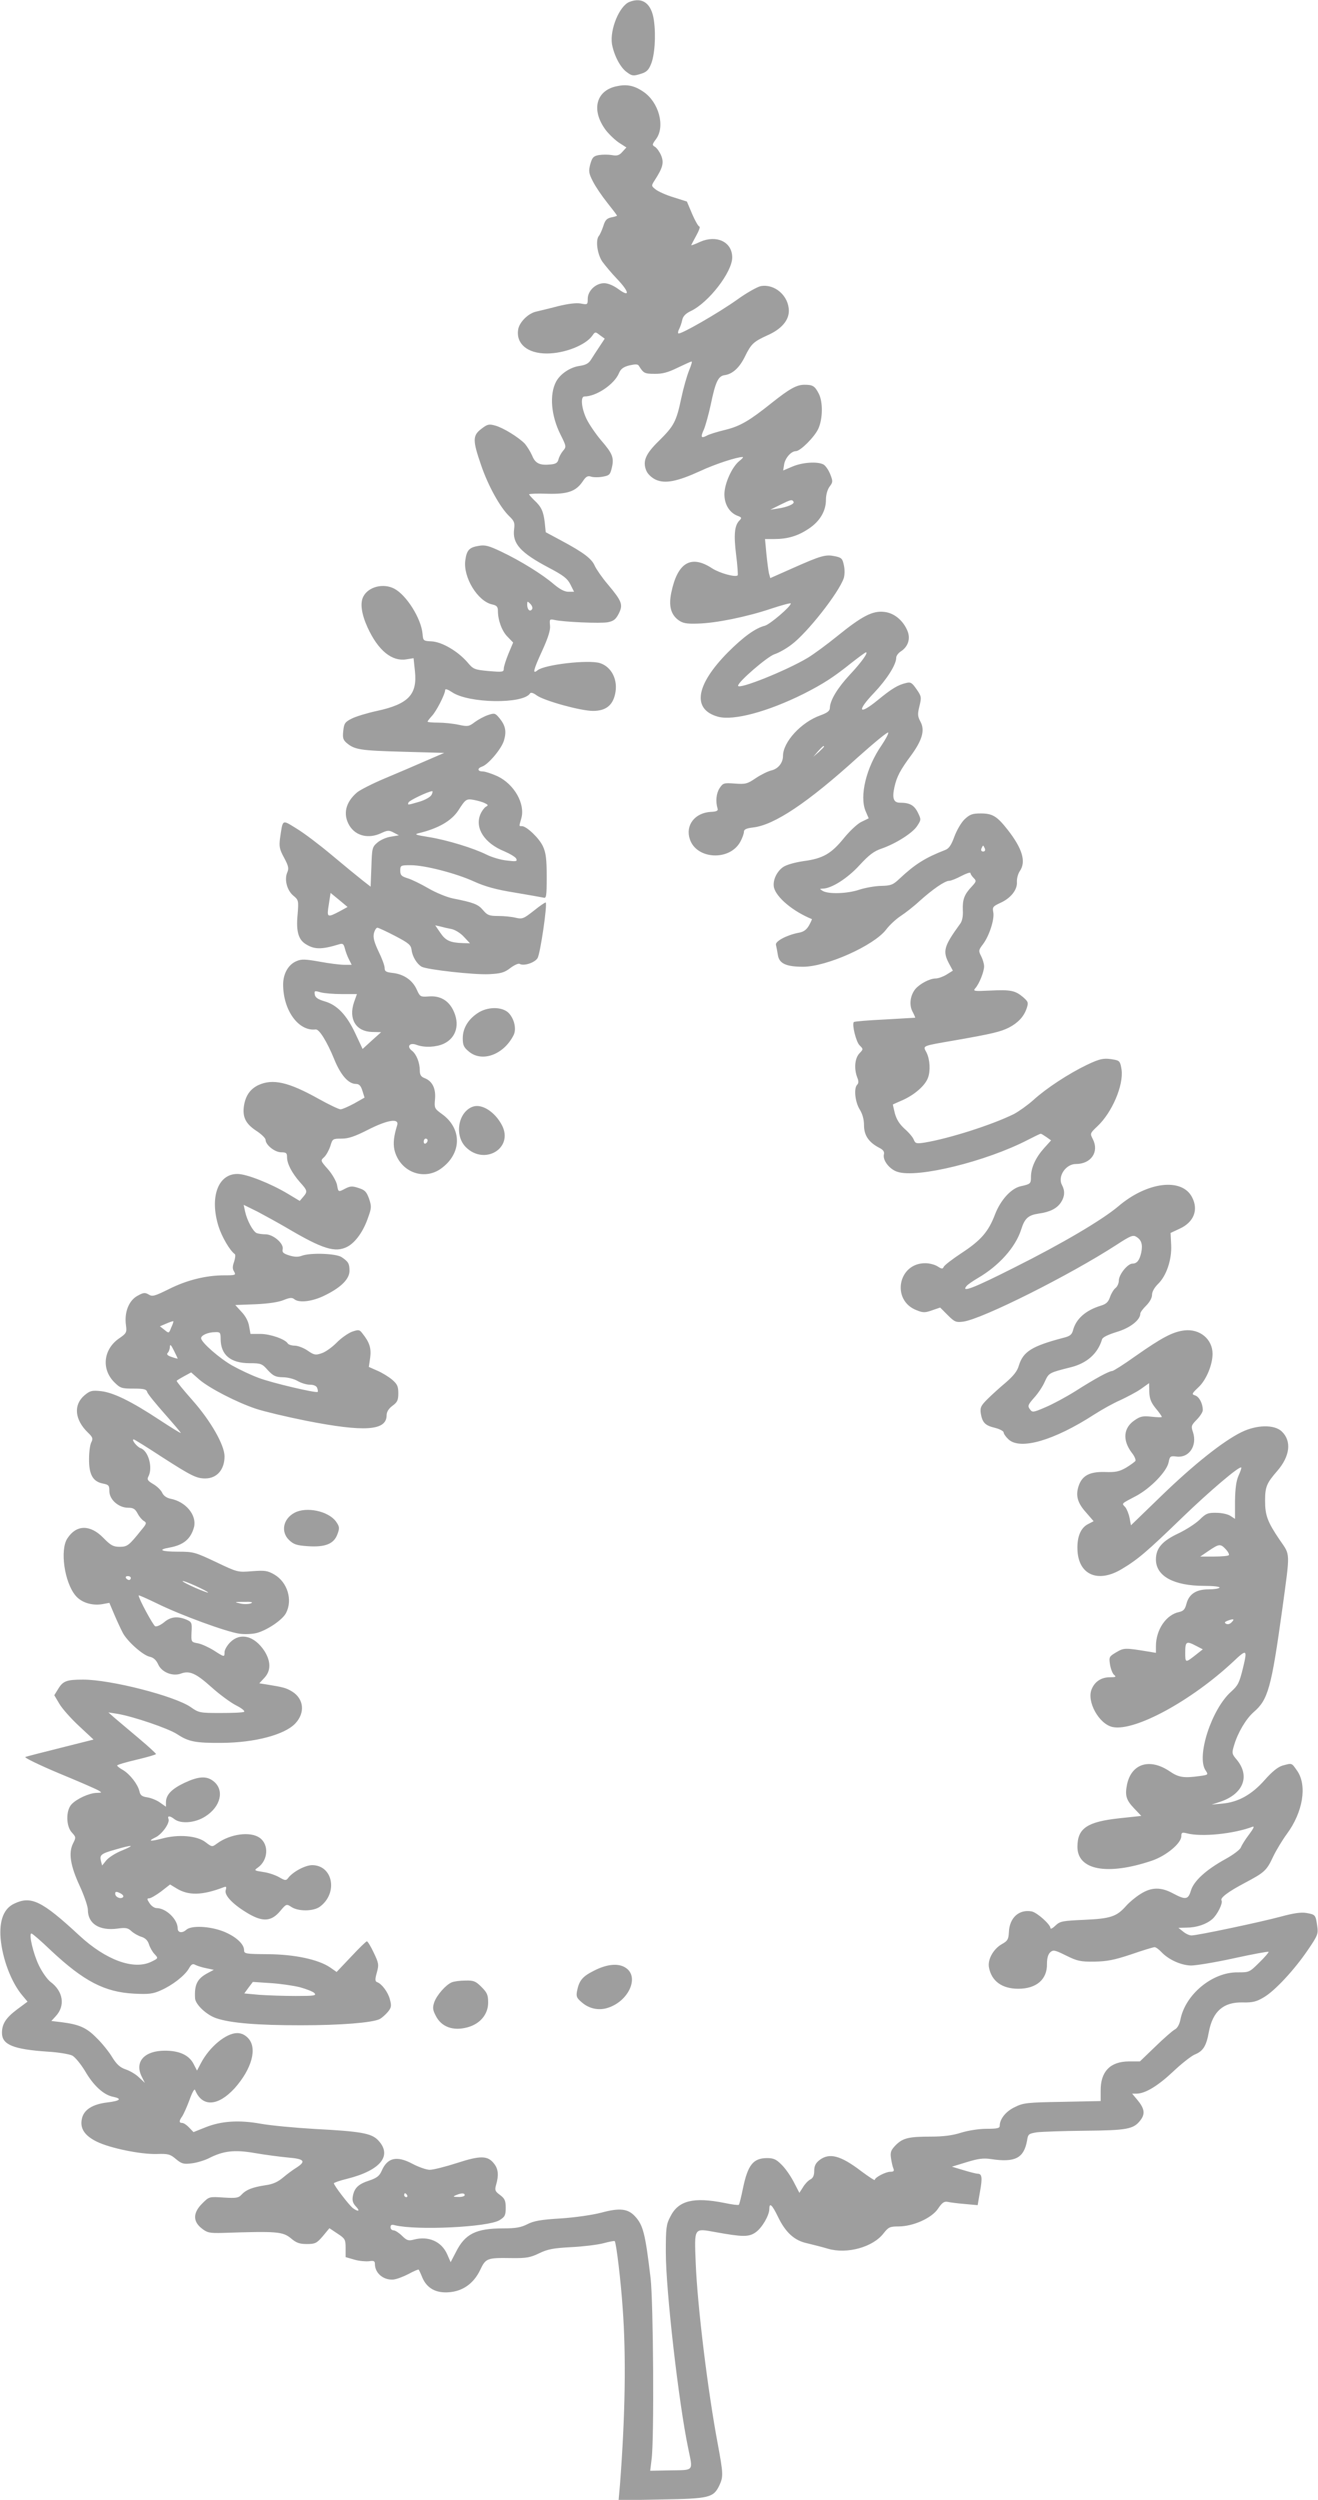 <?xml version="1.0" standalone="no"?>
<!DOCTYPE svg PUBLIC "-//W3C//DTD SVG 20010904//EN"
 "http://www.w3.org/TR/2001/REC-SVG-20010904/DTD/svg10.dtd">
<svg version="1.0" xmlns="http://www.w3.org/2000/svg"
 width="675pt" height="1280pt" viewBox="0 0 675 1280"
 preserveAspectRatio="xMidYMid meet">
<g transform="translate(0,1280) scale(0.1,-0.1)"
fill="#9e9e9e" stroke="none">
<path d="M3223 12790 c-51 -21 -100 -140 -89 -215 10 -57 43 -122 77 -145 25
-19 33 -20 68 -9 31 9 42 19 54 48 20 45 27 148 16 226 -12 87 -58 122 -126
95z"/>
<path d="M3156 12358 c-105 -23 -129 -124 -53 -225 18 -23 49 -52 69 -65 l36
-23 -21 -23 c-16 -18 -27 -21 -54 -16 -18 3 -48 3 -66 0 -28 -5 -34 -12 -44
-47 -9 -35 -8 -46 13 -87 13 -26 46 -75 74 -110 27 -34 50 -64 50 -66 0 -2
-13 -6 -29 -9 -23 -5 -32 -14 -41 -44 -7 -21 -17 -44 -23 -51 -18 -22 -8 -94
18 -132 14 -19 47 -59 75 -88 63 -66 68 -97 8 -53 -26 19 -54 31 -74 31 -43 0
-84 -39 -84 -80 0 -30 -1 -31 -36 -24 -23 4 -64 -1 -117 -14 -45 -12 -94 -23
-109 -27 -41 -8 -86 -52 -94 -90 -13 -74 46 -125 146 -125 92 0 200 43 234 92
14 20 15 20 38 2 l25 -18 -27 -41 c-15 -22 -34 -52 -43 -66 -12 -20 -27 -28
-61 -33 -47 -7 -97 -41 -118 -80 -35 -66 -26 -175 23 -272 30 -60 30 -62 12
-83 -10 -12 -20 -31 -23 -44 -4 -16 -14 -23 -39 -25 -57 -6 -80 5 -96 46 -9
20 -26 47 -37 60 -32 33 -111 82 -152 93 -32 9 -40 7 -71 -17 -45 -34 -45 -59
-1 -186 36 -106 98 -217 144 -261 26 -25 29 -34 25 -66 -10 -74 32 -121 178
-198 74 -39 95 -55 110 -85 l19 -38 -29 0 c-20 0 -44 13 -75 39 -58 50 -171
120 -268 166 -65 31 -84 36 -117 30 -48 -8 -61 -22 -68 -74 -12 -86 63 -210
138 -226 23 -5 29 -12 29 -33 0 -48 21 -105 50 -133 l28 -29 -24 -57 c-13 -32
-24 -66 -24 -77 0 -17 -6 -18 -77 -12 -74 7 -79 9 -110 46 -49 56 -129 103
-182 106 -43 2 -44 3 -47 39 -7 78 -82 198 -145 231 -56 29 -132 10 -158 -40
-18 -33 -10 -90 22 -160 54 -117 124 -174 198 -162 l37 6 7 -66 c13 -120 -33
-169 -194 -204 -51 -11 -110 -29 -131 -40 -33 -17 -38 -24 -42 -62 -4 -35 -1
-46 16 -61 42 -36 71 -40 286 -46 l215 -6 -95 -41 c-52 -23 -146 -63 -208 -89
-62 -26 -127 -59 -143 -72 -60 -51 -74 -113 -39 -171 33 -53 98 -68 162 -38
32 15 40 16 64 3 l27 -14 -41 -7 c-23 -3 -54 -17 -69 -30 -27 -23 -28 -29 -31
-125 l-4 -101 -41 32 c-23 18 -94 76 -157 129 -63 53 -145 115 -182 137 -75
46 -69 50 -84 -51 -5 -41 -3 -55 21 -99 22 -41 25 -54 17 -73 -17 -37 -3 -92
29 -120 28 -23 29 -25 23 -99 -8 -83 4 -126 40 -149 45 -29 81 -30 173 -2 18
6 23 2 29 -21 4 -16 13 -41 21 -56 l14 -28 -38 0 c-21 0 -78 7 -126 16 -73 13
-93 14 -118 3 -42 -17 -69 -64 -69 -120 0 -132 79 -241 167 -230 18 2 58 -63
94 -151 33 -82 73 -128 112 -128 16 0 25 -9 33 -35 l11 -35 -53 -30 c-30 -16
-61 -30 -70 -30 -9 0 -59 24 -113 54 -154 86 -234 104 -308 70 -41 -20 -64
-52 -73 -102 -10 -60 7 -95 61 -131 27 -17 49 -39 49 -47 0 -26 47 -64 80 -64
26 0 30 -4 30 -25 0 -34 25 -81 66 -128 39 -43 40 -48 17 -75 l-18 -21 -60 36
c-88 53 -214 103 -260 102 -99 0 -142 -120 -96 -268 17 -54 58 -124 83 -142 5
-3 3 -20 -3 -39 -9 -25 -9 -37 0 -51 10 -18 7 -19 -51 -19 -94 0 -193 -25
-284 -71 -73 -36 -84 -39 -103 -27 -19 11 -27 10 -59 -8 -43 -25 -66 -84 -57
-149 5 -38 3 -42 -38 -70 -78 -56 -88 -156 -22 -222 31 -31 38 -33 98 -33 54
0 67 -3 71 -18 3 -10 44 -60 90 -112 46 -52 83 -96 82 -97 -2 -2 -50 28 -108
66 -147 97 -238 141 -301 148 -47 5 -56 2 -84 -21 -58 -49 -51 -125 17 -191
25 -24 27 -31 18 -49 -7 -12 -12 -50 -12 -86 -1 -80 20 -116 70 -126 31 -6 34
-10 34 -39 0 -43 47 -85 96 -85 27 0 36 -6 49 -30 8 -16 23 -33 32 -38 15 -9
14 -14 -13 -46 -64 -80 -72 -86 -111 -86 -33 0 -46 7 -83 45 -68 70 -139 69
-185 -2 -39 -59 -15 -226 42 -293 29 -35 82 -52 135 -44 l38 7 25 -59 c14 -33
33 -74 43 -93 22 -44 104 -117 139 -124 19 -4 33 -17 43 -39 18 -41 75 -63
117 -47 43 16 76 2 155 -69 41 -37 98 -79 127 -94 28 -14 47 -29 41 -33 -6 -4
-60 -6 -120 -6 -106 0 -112 1 -153 30 -82 57 -410 141 -551 141 -84 0 -103 -7
-127 -46 l-21 -34 26 -44 c14 -24 59 -75 100 -113 l75 -70 -167 -42 c-92 -23
-174 -44 -182 -47 -8 -3 68 -40 170 -83 102 -42 194 -82 205 -89 18 -11 18
-11 -10 -12 -39 -1 -104 -31 -130 -60 -28 -32 -27 -111 3 -143 21 -23 22 -25
6 -56 -24 -48 -14 -113 34 -217 23 -50 42 -105 42 -123 0 -71 59 -108 151 -96
42 6 54 4 72 -13 12 -11 35 -24 51 -29 20 -6 33 -19 39 -39 5 -16 18 -39 29
-50 19 -21 19 -21 -18 -39 -90 -43 -232 9 -368 135 -192 178 -247 204 -333
163 -54 -25 -77 -86 -70 -177 9 -106 55 -227 112 -294 l26 -31 -54 -40 c-57
-43 -77 -74 -77 -120 0 -60 57 -84 234 -96 55 -3 112 -13 126 -20 15 -8 44
-44 66 -80 42 -73 95 -122 143 -131 48 -10 37 -21 -29 -29 -77 -9 -122 -38
-131 -85 -10 -48 14 -85 77 -116 68 -33 222 -65 306 -63 59 2 70 -1 99 -26 29
-24 39 -27 80 -22 26 3 66 15 88 26 74 38 131 45 235 27 52 -9 128 -19 170
-23 85 -7 95 -19 44 -52 -18 -11 -49 -34 -69 -51 -26 -22 -52 -34 -90 -39 -66
-10 -99 -23 -122 -48 -15 -17 -27 -19 -92 -15 -74 5 -74 5 -110 -31 -47 -47
-48 -91 -2 -127 28 -22 39 -25 109 -23 274 9 305 7 347 -27 28 -24 45 -30 82
-30 43 0 51 4 82 40 l34 41 42 -28 c38 -25 41 -30 41 -73 l0 -47 45 -13 c24
-7 58 -10 75 -8 24 4 30 1 30 -14 0 -47 43 -83 93 -80 16 1 51 14 78 28 27 15
51 25 53 23 2 -2 11 -21 19 -41 23 -54 69 -80 135 -75 72 5 128 45 161 114 29
61 35 63 163 61 74 -1 95 3 140 25 44 21 72 26 163 31 61 3 135 12 165 20 30
8 56 13 58 11 8 -7 32 -208 41 -345 18 -243 13 -551 -14 -903 l-7 -79 219 4
c244 4 267 9 297 72 21 45 20 60 -8 212 -51 271 -104 703 -113 926 -7 185 -11
179 101 159 138 -25 171 -26 206 -1 33 23 70 87 70 120 0 34 14 22 44 -40 39
-81 84 -122 149 -136 29 -7 77 -19 107 -28 98 -29 232 8 286 80 24 30 31 34
75 34 76 0 171 43 203 91 21 31 31 38 49 35 12 -3 52 -8 88 -11 l66 -6 12 70
c13 71 10 91 -12 91 -7 0 -39 8 -72 18 l-60 18 75 23 c59 18 86 22 125 16 124
-19 169 5 185 95 5 33 8 35 50 42 25 3 135 7 245 8 217 2 250 8 285 53 26 33
22 61 -16 106 l-26 31 24 0 c44 1 107 39 185 112 43 41 93 80 111 88 43 17 60
43 73 116 20 106 75 154 175 151 49 -1 69 4 106 26 57 33 158 142 227 244 49
72 53 81 47 121 -8 57 -9 59 -55 67 -28 5 -67 -1 -133 -19 -104 -28 -426 -96
-456 -96 -11 0 -30 9 -43 20 l-24 19 41 1 c52 0 102 17 133 44 26 23 55 82 47
95 -9 13 34 45 119 90 102 54 112 63 146 136 16 33 47 84 69 114 83 112 105
248 54 323 -30 43 -26 41 -75 28 -24 -7 -53 -30 -92 -74 -66 -75 -136 -114
-218 -121 l-54 -5 43 14 c120 40 156 132 85 217 -24 28 -25 33 -13 72 19 65
61 136 101 171 73 63 90 122 146 526 41 301 42 275 -13 355 -63 93 -75 126
-75 201 0 71 8 90 62 152 66 76 75 154 23 203 -38 36 -129 34 -206 -4 -94 -46
-246 -167 -410 -326 l-156 -151 -7 38 c-4 20 -14 45 -22 55 -19 20 -23 16 55
57 75 40 158 126 167 173 6 31 9 33 41 29 64 -8 106 56 84 124 -11 32 -9 36
19 65 17 17 31 39 31 49 0 33 -18 68 -39 75 -19 6 -18 9 18 43 39 37 71 114
71 170 0 75 -65 129 -144 120 -59 -7 -113 -35 -250 -131 -60 -43 -114 -77
-120 -77 -16 0 -88 -39 -190 -104 -48 -30 -117 -67 -153 -82 -63 -27 -66 -27
-79 -9 -12 16 -9 23 22 58 20 22 45 59 55 83 21 45 21 45 132 73 84 21 139 70
161 143 3 11 30 24 75 38 68 20 121 61 121 94 0 7 14 25 30 41 18 18 30 39 30
55 0 16 12 37 30 55 44 42 72 126 68 201 l-3 61 47 22 c72 33 97 96 63 161
-52 101 -231 79 -378 -47 -82 -69 -284 -189 -536 -315 -202 -102 -271 -129
-241 -93 6 8 33 26 58 41 107 62 193 157 222 249 18 57 36 73 89 81 58 8 94
26 115 58 19 29 21 59 5 88 -24 44 19 108 71 108 78 0 120 62 87 127 -15 29
-15 30 23 66 75 70 135 210 124 290 -6 40 -10 46 -36 51 -53 10 -72 7 -143
-27 -93 -45 -206 -119 -271 -178 -30 -27 -75 -59 -101 -73 -111 -55 -330 -125
-456 -146 -44 -7 -49 -5 -57 14 -4 12 -25 37 -47 56 -26 24 -41 47 -50 79 -6
25 -11 46 -10 46 1 1 25 11 54 24 58 27 110 72 125 111 14 35 11 95 -7 131
-19 36 -29 32 150 63 187 33 230 43 273 65 46 24 76 56 90 98 10 30 8 34 -19
58 -41 34 -64 38 -169 33 -82 -4 -88 -3 -75 12 20 22 45 85 45 112 0 13 -7 36
-15 52 -14 27 -14 31 9 61 32 42 60 128 53 164 -5 26 -2 30 34 47 55 24 90 68
87 108 -1 18 6 43 15 56 33 48 13 115 -62 211 -55 70 -78 84 -138 84 -44 0
-56 -5 -83 -30 -17 -16 -40 -56 -52 -88 -16 -44 -28 -62 -47 -69 -103 -40
-155 -73 -234 -147 -34 -32 -44 -36 -96 -37 -32 -1 -82 -10 -112 -20 -60 -20
-155 -23 -185 -6 -17 11 -18 11 -1 12 45 0 128 53 189 120 49 53 74 72 113 85
72 25 160 80 183 117 20 31 20 32 2 69 -19 37 -42 49 -91 49 -33 0 -41 23 -28
81 12 53 30 87 85 161 57 78 72 129 48 173 -15 28 -15 39 -5 80 11 45 10 50
-15 86 -23 33 -30 38 -53 32 -43 -10 -74 -29 -146 -88 -98 -80 -109 -57 -18
38 66 70 113 144 113 180 0 9 11 24 24 32 38 25 50 66 33 106 -23 54 -69 91
-119 96 -59 7 -114 -22 -240 -124 -53 -43 -121 -93 -151 -111 -108 -65 -357
-165 -357 -143 0 20 150 149 186 161 22 7 61 29 87 49 81 60 242 265 268 340
5 15 6 44 1 66 -7 35 -12 40 -46 47 -47 10 -70 4 -216 -61 l-115 -51 -7 25
c-3 14 -9 59 -13 100 l-7 75 48 0 c68 0 121 16 176 53 57 38 88 90 88 148 0
27 8 53 19 68 17 22 17 27 3 63 -9 22 -24 44 -35 50 -31 16 -108 11 -159 -11
l-47 -20 5 32 c6 33 36 67 60 67 23 0 96 73 115 115 23 50 24 136 3 178 -21
41 -31 47 -74 47 -40 0 -76 -20 -169 -94 -114 -91 -160 -118 -237 -137 -41
-10 -84 -23 -95 -30 -29 -15 -32 -7 -14 32 8 19 24 76 35 127 24 116 38 146
70 151 41 5 77 38 105 95 32 66 45 77 115 109 71 31 110 76 110 125 0 77 -72
140 -144 127 -18 -4 -72 -34 -119 -68 -95 -68 -295 -183 -303 -174 -3 3 -1 13
5 24 5 10 12 30 15 45 4 19 18 33 43 45 92 43 213 200 213 275 0 79 -79 117
-164 80 -25 -12 -46 -19 -46 -18 0 2 12 24 26 50 14 25 21 46 16 46 -5 0 -22
29 -37 64 l-27 64 -69 22 c-37 11 -79 30 -91 40 -23 18 -23 19 -5 47 42 65 48
90 33 127 -8 19 -22 38 -31 44 -16 9 -16 12 5 40 48 65 14 190 -66 243 -47 32
-86 39 -138 27z m373 -1455 c-11 -27 -29 -90 -40 -142 -25 -119 -37 -142 -114
-218 -69 -67 -85 -105 -65 -153 7 -17 27 -36 48 -46 48 -22 110 -10 230 45 75
35 186 71 215 71 6 0 -2 -9 -16 -20 -38 -30 -77 -116 -77 -171 0 -52 26 -94
67 -110 22 -8 23 -11 10 -24 -25 -25 -30 -72 -17 -176 7 -55 10 -102 8 -105
-12 -11 -92 11 -131 36 -108 71 -177 30 -209 -124 -14 -67 -3 -111 35 -140 23
-17 41 -21 100 -19 91 2 251 34 378 77 55 18 99 30 99 26 0 -16 -107 -107
-133 -114 -48 -12 -109 -56 -189 -136 -166 -168 -185 -293 -50 -330 80 -21
254 26 437 117 102 52 152 84 247 160 37 29 70 53 73 53 13 0 -22 -50 -83
-115 -64 -69 -101 -131 -102 -170 0 -15 -13 -25 -49 -38 -98 -35 -191 -136
-191 -208 0 -35 -25 -66 -60 -74 -17 -4 -52 -21 -79 -39 -44 -30 -53 -32 -108
-28 -56 4 -60 3 -78 -24 -17 -27 -21 -67 -10 -104 4 -11 -5 -16 -35 -17 -82
-5 -131 -69 -107 -140 34 -104 205 -113 259 -12 10 18 18 41 18 50 0 12 12 18
46 22 109 12 280 126 539 361 83 74 152 131 154 125 2 -6 -14 -35 -34 -65 -79
-114 -114 -260 -82 -337 l16 -37 -37 -18 c-20 -9 -59 -46 -88 -81 -66 -82
-109 -107 -208 -120 -47 -7 -89 -19 -106 -31 -34 -24 -54 -71 -46 -105 13 -51
98 -122 194 -161 1 -1 -5 -15 -15 -33 -13 -22 -28 -33 -53 -37 -62 -12 -121
-44 -116 -62 2 -9 7 -33 10 -53 7 -43 43 -59 129 -59 120 0 362 108 425 190
18 24 52 55 75 70 23 15 67 49 97 77 67 60 129 103 151 103 9 0 37 11 63 25
25 13 46 20 46 15 0 -5 7 -16 16 -25 15 -15 15 -18 -8 -43 -39 -41 -49 -67
-47 -121 2 -33 -3 -58 -15 -73 -82 -113 -89 -138 -56 -201 l20 -37 -32 -20
c-18 -11 -43 -20 -56 -20 -30 0 -81 -27 -104 -54 -26 -32 -33 -80 -15 -115 9
-17 15 -31 14 -32 -1 0 -71 -4 -155 -9 -85 -4 -156 -10 -159 -13 -11 -11 11
-101 29 -119 20 -20 20 -20 -1 -42 -23 -25 -28 -77 -11 -122 8 -19 8 -30 0
-38 -18 -18 -11 -87 12 -125 15 -24 23 -52 23 -83 0 -51 24 -87 78 -115 20
-10 27 -20 24 -33 -8 -30 28 -77 69 -90 101 -34 455 53 669 164 33 17 62 31
65 31 3 0 16 -8 29 -17 l24 -17 -36 -40 c-43 -48 -67 -100 -67 -148 0 -34 -3
-36 -53 -47 -49 -11 -103 -71 -131 -144 -34 -89 -72 -133 -173 -199 -47 -31
-87 -62 -90 -70 -5 -11 -10 -11 -30 2 -13 9 -42 17 -63 17 -141 2 -177 -191
-45 -241 32 -13 43 -13 79 0 l41 14 39 -39 c35 -35 42 -38 80 -33 98 14 545
238 784 393 72 47 85 52 102 41 26 -16 33 -39 25 -80 -9 -40 -22 -57 -45 -57
-25 0 -70 -56 -70 -87 0 -14 -8 -31 -17 -38 -9 -7 -22 -28 -28 -46 -9 -26 -20
-36 -46 -44 -79 -24 -129 -68 -144 -128 -6 -21 -16 -29 -49 -37 -160 -42 -206
-70 -228 -142 -8 -29 -28 -53 -67 -87 -30 -25 -73 -64 -94 -85 -34 -34 -38
-43 -34 -73 8 -47 22 -62 73 -74 24 -6 44 -17 44 -23 0 -7 11 -23 25 -36 60
-56 233 -6 440 128 39 25 98 58 133 73 34 16 82 41 105 57 l42 30 1 -44 c1
-34 8 -54 32 -84 18 -21 32 -41 32 -45 0 -3 -24 -2 -52 1 -45 5 -58 2 -87 -18
-58 -39 -63 -102 -15 -166 14 -17 22 -37 19 -42 -3 -5 -25 -21 -48 -35 -35
-20 -54 -24 -109 -22 -77 2 -116 -18 -134 -72 -16 -49 -6 -86 38 -135 l39 -45
-29 -15 c-37 -19 -56 -64 -54 -128 3 -131 104 -176 227 -102 82 49 126 86 311
265 141 136 292 264 301 255 2 -2 -4 -20 -14 -42 -12 -27 -17 -67 -18 -130 l0
-91 -23 15 c-13 9 -46 16 -72 16 -43 1 -54 -3 -87 -36 -21 -20 -68 -50 -105
-68 -86 -40 -118 -77 -118 -135 0 -85 91 -135 247 -135 46 0 82 -4 79 -9 -3
-5 -29 -9 -57 -9 -63 0 -100 -24 -113 -75 -7 -27 -15 -36 -37 -41 -66 -13
-119 -90 -119 -175 l0 -34 -42 7 c-116 19 -122 19 -161 -4 -37 -22 -38 -24
-32 -64 4 -22 13 -46 21 -52 12 -10 8 -12 -21 -12 -45 0 -78 -22 -94 -61 -27
-63 38 -180 108 -194 113 -23 402 134 617 335 70 66 73 64 50 -32 -19 -78 -26
-90 -60 -121 -101 -89 -181 -335 -131 -405 14 -21 13 -22 -32 -28 -80 -11
-107 -7 -152 24 -102 69 -196 41 -219 -67 -11 -56 -5 -79 36 -122 l37 -39
-112 -12 c-165 -18 -214 -51 -215 -144 -2 -121 151 -151 382 -73 73 25 150 89
150 125 0 19 4 21 28 15 75 -20 242 -3 338 34 10 3 2 -12 -19 -40 -20 -26 -38
-56 -42 -66 -3 -11 -39 -38 -79 -60 -100 -55 -163 -113 -177 -162 -14 -46 -27
-48 -91 -14 -63 34 -112 33 -169 -4 -24 -15 -56 -42 -71 -59 -49 -56 -81 -66
-215 -72 -111 -5 -124 -7 -147 -29 -14 -14 -26 -20 -26 -14 0 19 -68 80 -96
86 -65 12 -114 -32 -117 -106 -2 -37 -6 -45 -37 -62 -43 -25 -73 -79 -65 -119
13 -70 67 -109 150 -109 93 0 149 48 147 128 0 29 6 49 17 59 15 13 23 12 81
-17 57 -28 73 -32 145 -31 64 1 101 8 188 37 60 21 114 37 120 37 7 0 23 -12
36 -26 36 -38 100 -67 151 -68 25 0 123 16 219 37 96 21 176 36 178 33 2 -2
-19 -27 -48 -55 -50 -50 -52 -50 -110 -50 -130 2 -270 -114 -294 -244 -5 -23
-15 -42 -29 -49 -11 -6 -56 -45 -99 -87 l-79 -76 -57 0 c-96 -1 -145 -52 -144
-151 l0 -52 -196 -4 c-180 -3 -200 -5 -244 -27 -46 -22 -77 -61 -77 -96 0 -12
-13 -15 -67 -15 -40 0 -95 -9 -131 -20 -43 -14 -92 -20 -152 -20 -116 0 -145
-7 -182 -43 -25 -26 -29 -36 -25 -66 3 -20 8 -44 12 -53 6 -14 2 -18 -15 -18
-24 0 -80 -29 -80 -42 0 -4 -30 16 -68 44 -107 82 -165 97 -216 57 -19 -15
-26 -30 -26 -54 0 -24 -6 -38 -21 -45 -11 -6 -28 -24 -37 -40 l-18 -28 -29 56
c-16 31 -44 71 -63 89 -27 27 -40 33 -75 33 -70 -1 -97 -35 -122 -155 -9 -44
-18 -81 -21 -84 -2 -3 -35 1 -72 9 -160 32 -238 13 -279 -70 -21 -39 -23 -59
-23 -182 0 -197 66 -773 115 -1006 24 -117 31 -109 -90 -111 l-105 -2 7 58
c14 100 9 806 -5 928 -27 228 -38 272 -80 317 -36 39 -78 44 -171 19 -45 -12
-134 -25 -209 -30 -102 -6 -140 -13 -172 -30 -32 -16 -58 -21 -123 -21 -140 0
-196 -28 -243 -123 l-26 -50 -18 41 c-29 65 -95 94 -169 75 -30 -8 -37 -5 -62
19 -15 15 -35 28 -43 28 -9 0 -16 7 -16 16 0 12 6 15 23 10 111 -27 476 -10
535 26 28 17 32 25 32 64 0 36 -5 47 -29 65 -26 19 -28 25 -20 53 14 48 11 81
-11 108 -32 41 -69 42 -189 3 -59 -19 -122 -35 -140 -35 -17 0 -57 14 -89 31
-81 43 -129 31 -158 -38 -11 -24 -24 -35 -63 -48 -56 -18 -76 -38 -84 -80 -4
-22 0 -36 16 -53 23 -24 13 -29 -16 -8 -20 16 -97 116 -97 127 0 3 30 14 68
23 174 44 234 121 156 200 -34 33 -88 43 -319 55 -104 6 -230 18 -280 27 -111
20 -203 14 -284 -19 l-60 -24 -22 23 c-12 13 -28 24 -36 24 -17 0 -17 10 1 35
7 11 24 49 37 84 13 37 25 58 28 50 36 -89 117 -85 203 9 88 99 117 205 69
256 -16 17 -35 26 -56 26 -57 0 -142 -70 -186 -154 l-20 -38 -17 33 c-23 46
-73 69 -147 69 -106 0 -157 -57 -119 -133 l16 -32 -30 28 c-16 16 -47 34 -68
41 -29 10 -46 25 -69 62 -16 27 -52 72 -80 99 -52 53 -88 69 -181 81 l-51 6
23 25 c49 53 38 127 -27 175 -16 12 -43 50 -59 83 -30 61 -54 165 -39 165 5 0
50 -39 101 -88 168 -157 274 -212 424 -220 77 -4 98 -1 138 17 59 26 121 74
143 111 13 23 20 27 34 19 10 -5 35 -13 56 -17 l38 -8 -30 -16 c-55 -29 -70
-59 -66 -130 2 -32 60 -86 109 -102 74 -25 211 -36 432 -36 205 0 367 13 405
32 11 6 29 22 41 36 18 22 20 31 11 64 -9 37 -42 81 -66 89 -10 4 -11 14 -1
49 11 40 10 48 -16 102 -15 32 -31 58 -35 58 -4 0 -40 -35 -81 -79 l-74 -78
-33 23 c-60 41 -182 67 -318 68 -116 1 -123 2 -123 21 0 32 -44 71 -107 96
-71 27 -163 31 -189 8 -21 -19 -44 -15 -44 7 0 47 -60 104 -108 104 -11 0 -27
11 -36 25 -14 21 -14 25 -2 25 8 0 35 16 61 35 l46 36 33 -20 c61 -38 133 -36
242 6 13 5 15 2 10 -15 -9 -27 41 -77 119 -122 73 -42 116 -38 161 16 30 36
32 36 56 20 36 -24 113 -23 146 1 94 69 68 212 -39 213 -36 0 -101 -35 -124
-67 -10 -13 -16 -12 -45 5 -19 11 -57 24 -83 27 -45 7 -47 8 -27 22 53 37 59
118 10 153 -48 34 -151 20 -218 -29 -26 -19 -26 -19 -60 7 -43 33 -139 41
-222 18 -62 -16 -75 -14 -34 6 34 16 75 74 67 94 -7 18 7 18 31 -1 33 -25 106
-19 157 14 80 50 100 136 42 181 -35 28 -77 25 -149 -9 -65 -31 -94 -61 -94
-99 l0 -23 -30 21 c-16 12 -46 24 -65 27 -28 4 -37 11 -41 32 -9 36 -48 86
-84 108 -17 9 -30 20 -30 23 0 4 45 17 100 30 55 13 100 26 99 29 0 3 -40 40
-89 81 -49 41 -104 88 -122 103 l-33 29 45 -7 c80 -13 263 -75 308 -105 58
-38 93 -45 227 -44 171 1 324 42 378 100 51 55 43 126 -17 163 -30 18 -43 22
-130 36 l-38 6 26 28 c34 36 34 84 0 138 -51 77 -123 96 -175 44 -16 -16 -29
-39 -29 -50 0 -27 0 -27 -56 9 -26 16 -63 33 -81 36 -34 6 -34 7 -32 57 3 48
1 52 -26 64 -46 19 -81 15 -114 -13 -17 -14 -38 -24 -46 -21 -11 5 -85 142
-85 158 0 3 42 -16 94 -41 119 -59 359 -147 423 -155 26 -4 67 -2 89 4 54 15
131 67 149 102 35 67 7 158 -60 197 -35 20 -48 22 -114 17 -73 -6 -74 -6 -185
47 -106 50 -115 53 -193 53 -88 0 -108 10 -45 21 73 13 110 45 126 106 14 61
-43 129 -120 144 -20 4 -36 15 -43 30 -6 14 -27 34 -46 45 -29 17 -33 24 -25
39 24 45 0 132 -40 145 -18 6 -49 45 -35 45 3 0 68 -40 144 -90 151 -97 177
-110 222 -110 60 0 99 45 99 113 0 58 -71 182 -164 287 -46 52 -83 97 -81 100
2 3 19 13 39 24 l35 19 42 -37 c53 -45 191 -116 289 -149 42 -14 159 -42 260
-62 295 -58 409 -51 410 27 0 19 10 35 30 50 25 18 30 29 30 64 0 35 -5 47
-32 70 -18 15 -52 36 -76 46 l-43 19 7 48 c6 48 -3 78 -41 125 -14 18 -18 19
-53 7 -20 -8 -56 -33 -78 -56 -23 -23 -57 -48 -77 -54 -31 -11 -39 -9 -72 14
-21 14 -50 25 -66 25 -15 0 -31 5 -35 11 -13 22 -90 49 -140 49 l-51 0 -7 39
c-4 25 -18 52 -39 74 l-32 35 105 4 c66 3 119 11 144 22 30 12 42 13 53 4 25
-21 96 -12 160 21 81 40 123 83 123 124 0 37 -6 47 -40 70 -28 19 -160 24
-205 7 -18 -7 -38 -6 -64 2 -31 10 -37 16 -33 33 5 29 -49 75 -88 75 -16 0
-36 3 -45 6 -19 8 -50 65 -60 112 l-7 33 71 -35 c38 -20 105 -57 148 -82 186
-110 250 -130 313 -97 41 22 82 79 106 151 17 47 17 56 4 95 -13 35 -21 44
-53 54 -32 11 -43 10 -67 -2 -38 -20 -37 -20 -44 19 -4 18 -24 54 -46 79 -39
44 -39 45 -20 62 11 10 25 36 32 57 11 37 12 38 58 38 35 0 67 11 134 45 102
52 162 61 150 23 -17 -55 -21 -91 -14 -125 26 -111 148 -161 238 -97 108 77
110 206 4 281 -37 27 -38 30 -34 75 5 55 -14 93 -54 108 -18 7 -24 17 -24 39
0 40 -17 83 -40 101 -29 22 -12 44 24 30 40 -15 100 -12 139 6 65 31 84 101
47 174 -25 49 -68 73 -125 68 -42 -3 -44 -1 -60 34 -21 48 -65 79 -121 86 -37
4 -44 8 -44 26 0 12 -14 50 -31 84 -22 47 -29 71 -24 93 4 16 12 29 18 29 7
-1 48 -20 92 -43 69 -36 80 -46 83 -71 4 -34 28 -73 52 -86 29 -15 269 -42
345 -38 60 3 78 8 108 31 21 16 42 25 48 22 20 -13 77 5 92 29 14 21 51 275
42 285 -2 2 -30 -17 -61 -42 -52 -41 -59 -44 -93 -36 -20 5 -60 9 -89 9 -47 0
-56 4 -78 30 -25 30 -49 39 -155 60 -30 6 -86 29 -124 51 -38 22 -86 46 -107
52 -32 10 -38 16 -38 39 0 27 2 28 54 28 71 0 231 -41 325 -84 55 -25 112 -41
206 -56 72 -12 138 -24 148 -26 15 -5 17 5 17 108 0 88 -4 122 -19 154 -18 41
-84 104 -108 104 -16 0 -15 -3 -3 40 21 74 -36 175 -123 216 -29 13 -62 24
-74 24 -28 0 -30 16 -4 25 31 10 99 90 112 133 14 47 8 77 -23 115 -22 26 -25
27 -58 16 -19 -6 -50 -23 -68 -36 -30 -23 -36 -24 -83 -14 -27 6 -75 11 -104
11 -30 0 -55 2 -55 5 0 3 10 16 21 28 23 23 69 113 69 134 0 8 14 3 35 -11 85
-58 365 -62 400 -6 4 6 17 2 33 -10 38 -28 226 -80 289 -80 64 0 100 27 113
85 17 72 -17 141 -78 160 -60 18 -284 -8 -319 -37 -27 -22 -22 0 23 98 32 70
44 109 41 132 -3 31 -2 33 22 28 47 -11 237 -19 274 -12 30 6 41 15 56 44 23
46 17 63 -56 150 -30 35 -59 78 -67 95 -15 36 -57 68 -171 129 l-80 43 -5 50
c-7 57 -17 80 -54 114 -14 14 -26 27 -26 30 0 3 42 5 92 3 106 -3 148 12 183
64 16 24 25 29 41 24 10 -4 37 -5 59 -1 35 6 40 10 48 44 13 53 5 74 -54 142
-28 33 -62 83 -75 110 -26 54 -32 115 -11 115 61 0 153 62 177 119 9 22 22 32
53 40 31 7 44 7 49 -2 24 -38 29 -41 80 -41 40 -1 69 7 118 31 36 17 68 32 72
32 4 1 -2 -20 -13 -46z m535 -672 c7 -11 -32 -28 -81 -35 l-38 -6 50 25 c55
27 61 29 69 16z m-1339 -550 c-10 -16 -25 -3 -25 22 0 20 1 20 16 5 9 -9 13
-21 9 -27z m1495 -704 c0 -2 -12 -14 -27 -28 l-28 -24 24 28 c23 25 31 32 31
24z m-2010 -247 c-6 -11 -32 -26 -62 -35 -62 -18 -61 -18 -56 -4 3 10 99 56
121 58 4 1 3 -8 -3 -19z m274 -43 c17 -8 17 -11 4 -18 -8 -5 -21 -22 -28 -39
-29 -70 21 -148 123 -189 30 -13 58 -30 61 -38 6 -14 -1 -15 -49 -9 -31 3 -77
17 -103 30 -66 33 -202 75 -296 90 -69 11 -76 14 -51 20 100 24 167 63 202
116 38 59 41 61 81 54 20 -4 46 -11 56 -17z m2560 -232 c3 -9 0 -15 -9 -15 -9
0 -12 6 -9 15 4 8 7 15 9 15 2 0 5 -7 9 -15z m-3306 -322 c-63 -33 -65 -31
-54 36 l9 59 44 -36 43 -36 -42 -23z m575 -90 c18 -4 46 -21 63 -40 l31 -33
-36 1 c-66 2 -89 13 -116 53 l-26 38 27 -6 c14 -4 40 -10 57 -13z m-562 -333
l77 0 -15 -42 c-29 -86 10 -150 93 -152 l46 -1 -48 -43 -47 -43 -37 79 c-45
96 -94 147 -158 165 -34 10 -48 20 -50 35 -3 19 -1 20 30 11 18 -5 67 -9 109
-9z m439 -749 c0 -6 -4 -13 -10 -16 -5 -3 -10 1 -10 9 0 9 5 16 10 16 6 0 10
-4 10 -9z m-1313 -958 c-12 -31 -12 -31 -35 -12 l-23 18 33 14 c18 8 34 13 36
12 1 -1 -3 -16 -11 -32z m253 -58 c0 -83 51 -125 149 -125 57 0 63 -2 93 -36
28 -30 40 -35 77 -36 25 0 58 -9 75 -19 17 -10 45 -19 62 -19 20 0 34 -6 38
-16 4 -9 5 -19 3 -21 -8 -7 -235 46 -303 72 -38 14 -97 42 -133 62 -66 37
-161 120 -161 141 0 15 35 31 73 31 24 1 27 -2 27 -34z m-220 -101 c0 -2 -14
2 -31 8 -22 7 -27 14 -20 21 6 6 11 20 11 32 1 14 6 9 20 -19 11 -22 20 -41
20 -42z m5368 -977 c12 -13 19 -27 15 -30 -3 -4 -38 -7 -76 -7 l-70 0 44 30
c53 36 60 36 87 7z m-5608 -147 c0 -5 -4 -10 -9 -10 -6 0 -13 5 -16 10 -3 6 1
10 9 10 9 0 16 -4 16 -10z m355 -51 c33 -16 49 -26 36 -23 -13 4 -52 19 -85
35 -34 16 -50 26 -36 23 14 -3 52 -19 85 -35z m259 -79 c-11 -4 -36 -5 -55 0
-31 7 -29 8 21 8 39 1 49 -2 34 -8z m5024 -96 c-9 -10 -21 -13 -29 -8 -9 5 -8
9 7 15 31 12 39 10 22 -7z m-181 -122 l33 -17 -33 -26 c-57 -45 -57 -45 -57
10 0 57 6 60 57 33z m-5502 -1047 c-33 -13 -69 -36 -81 -51 l-21 -26 -6 23
c-8 31 0 38 75 59 89 26 103 24 33 -5z m5 -239 c-12 -12 -40 0 -40 18 0 11 5
12 24 3 15 -7 21 -16 16 -21z m905 -461 c33 -9 67 -22 75 -30 12 -13 0 -15
-96 -15 -61 0 -145 3 -187 6 l-76 7 22 30 22 29 90 -6 c50 -3 117 -13 150 -21z
m550 -1065 c3 -5 1 -10 -4 -10 -6 0 -11 5 -11 10 0 6 2 10 4 10 3 0 8 -4 11
-10z m295 0 c0 -5 -15 -10 -32 -9 -28 0 -30 2 -13 9 28 12 45 12 45 0z"/>
<path d="M2455 7618 c-54 -32 -85 -80 -85 -134 0 -35 5 -47 31 -68 67 -57 178
-17 229 83 15 29 6 78 -21 110 -29 35 -101 39 -154 9z"/>
<path d="M2420 7133 c-74 -28 -94 -147 -34 -207 96 -95 245 -5 185 112 -36 69
-104 113 -151 95z"/>
<path d="M1508 5054 c-58 -31 -71 -97 -28 -139 24 -23 39 -28 97 -32 89 -6
133 12 151 61 12 32 11 39 -7 65 -39 54 -152 78 -213 45z"/>
<path d="M3043 2710 c-60 -30 -77 -50 -88 -106 -5 -27 -1 -35 25 -57 38 -33
88 -43 135 -27 106 35 160 158 90 204 -37 25 -95 20 -162 -14z"/>
<path d="M2314 2650 c-30 -12 -77 -65 -90 -102 -9 -27 -8 -39 7 -68 29 -59 90
-81 165 -60 64 18 104 67 104 126 0 39 -5 51 -34 80 -30 30 -40 34 -82 33 -27
0 -58 -4 -70 -9z"/>
</g>
</svg>

